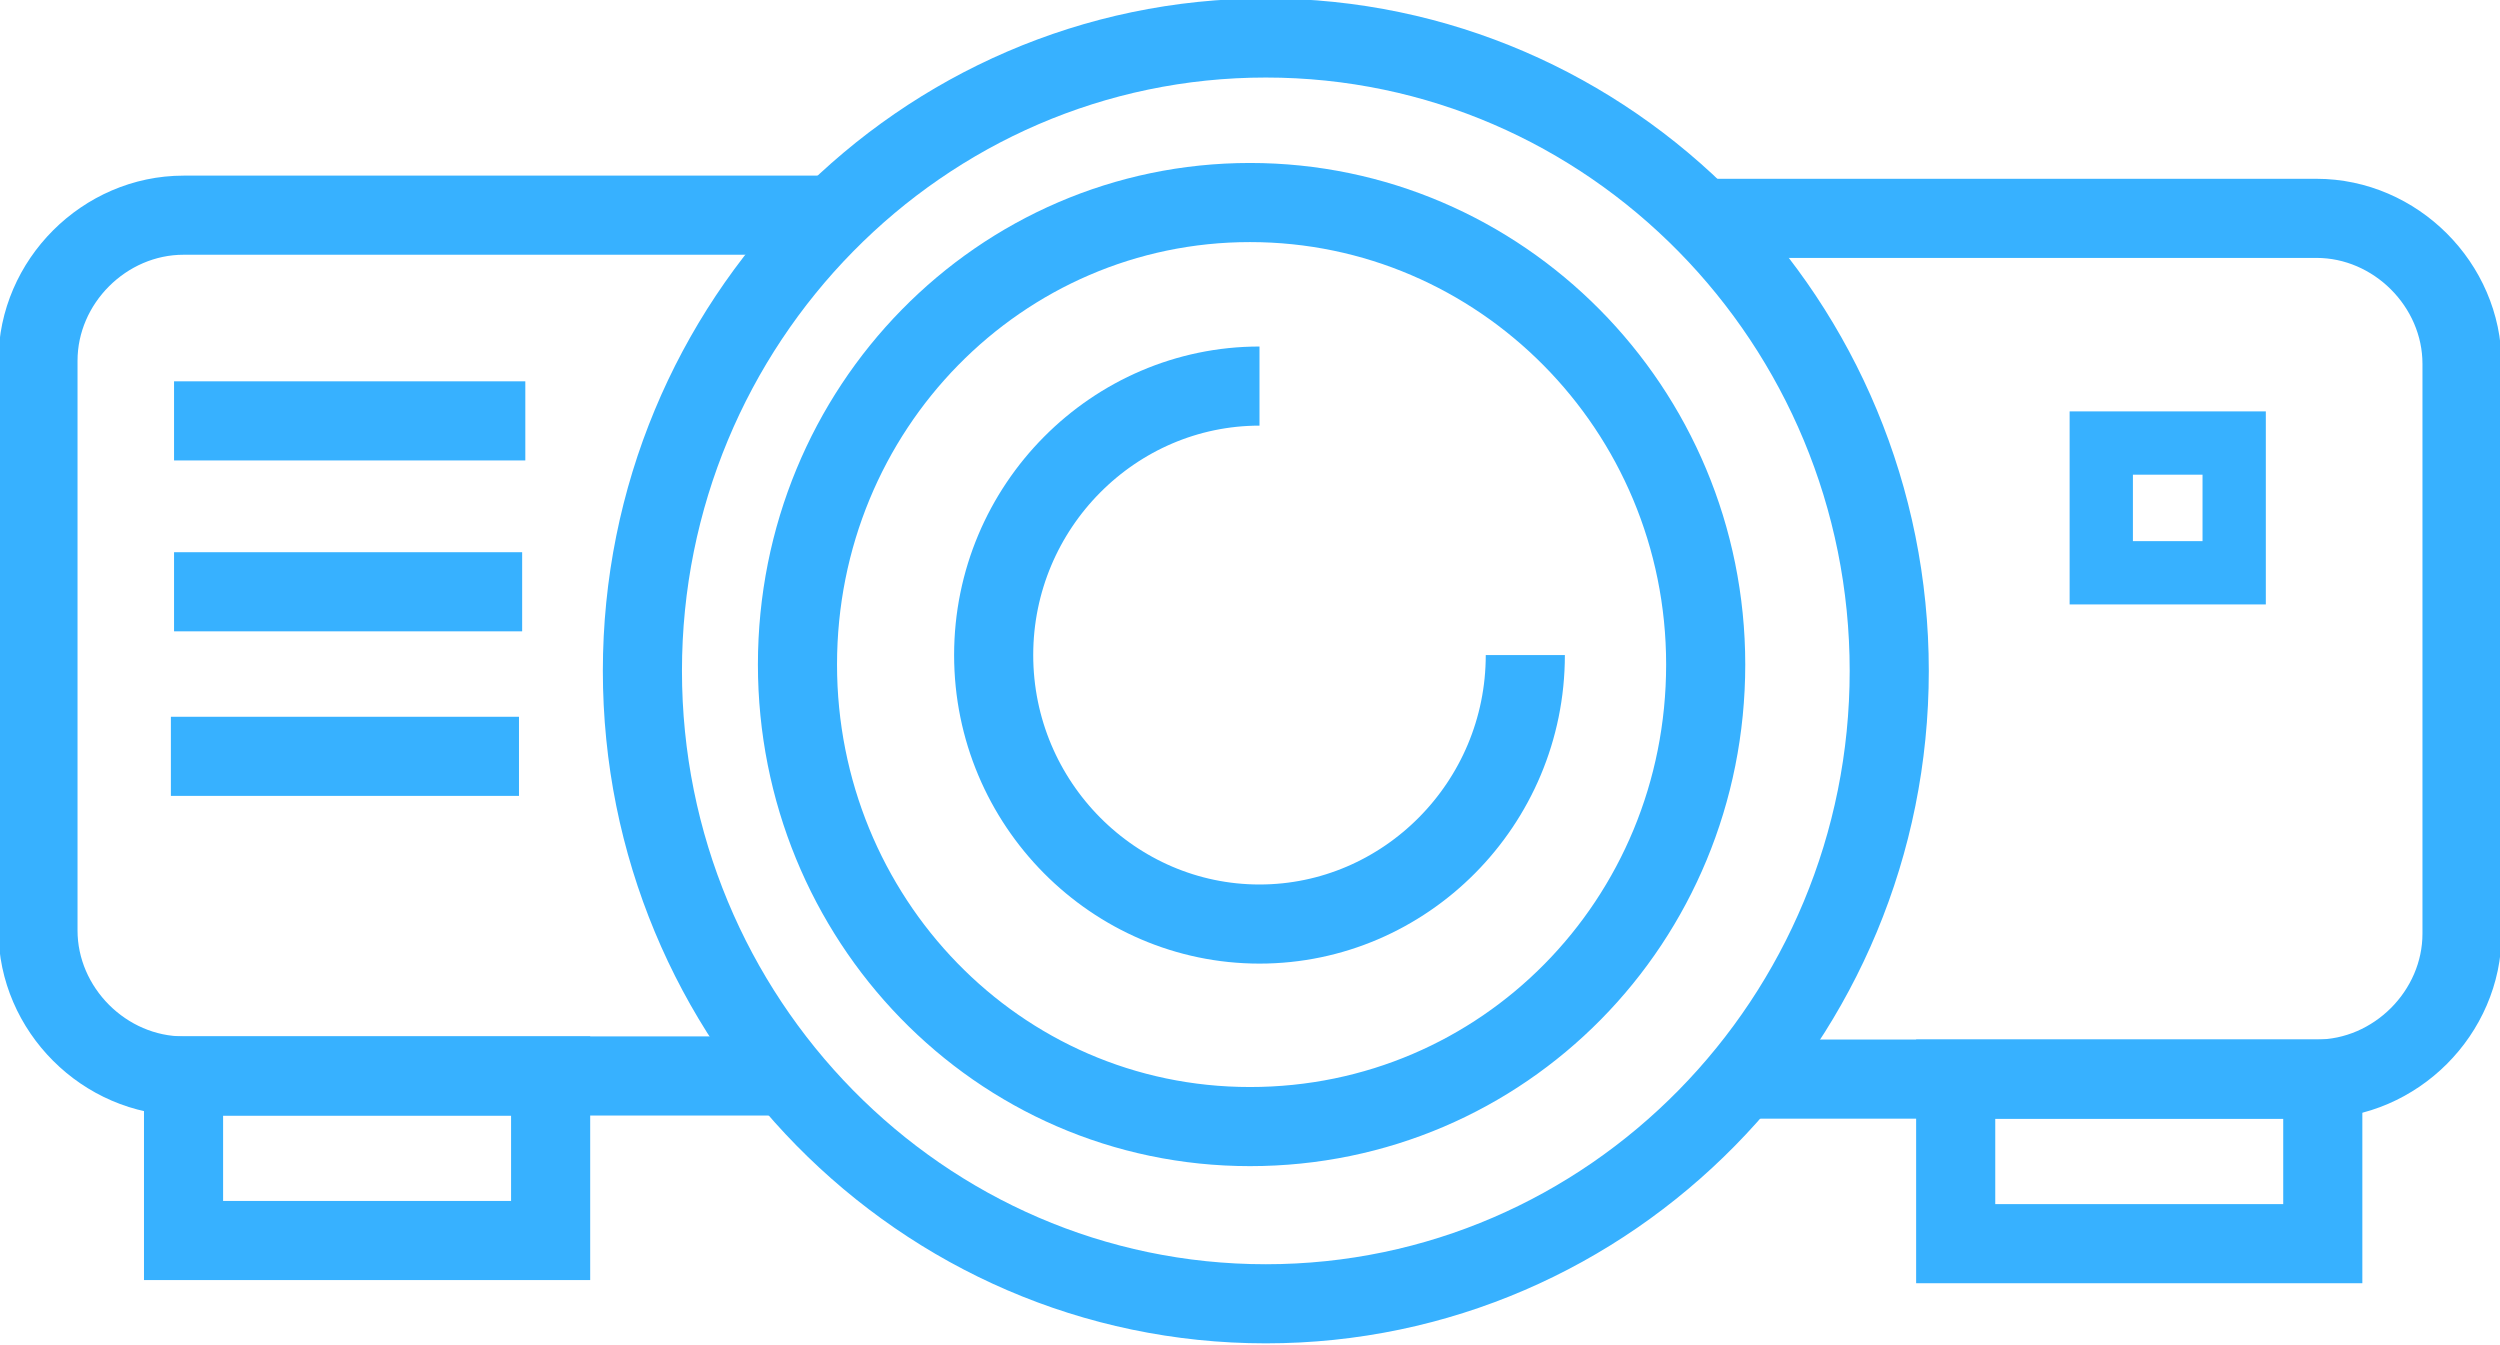 <svg enable-background="new 0 0 79 42.5" viewBox="0 0 79 42.5" xmlns="http://www.w3.org/2000/svg"><g fill="none" stroke="#37b1ff" stroke-miterlimit="10"><g stroke-width="2.5"><path d="m53.5 6.9h19.7c2.5 0 4.6 2.1 4.6 4.6v18c0 2.5-2.1 4.6-4.6 4.6h-17.9m-30.5-.1h-19c-2.5 0-4.6-2.1-4.6-4.6v-18c0-2.5 2.1-4.6 4.6-4.6h20.5"/><path d="m40 1.2c10.9 0 19.7 9 19.7 20s-8.8 20-19.7 20-19.7-9-19.7-20 8.8-20 19.7-20z"/><path d="m39.5 6.4c7.9 0 14.4 6.5 14.4 14.6s-6.4 14.6-14.4 14.6-14.3-6.6-14.3-14.6c0-8.1 6.4-14.6 14.3-14.6z"/><path d="m48.2 20.7c0 4.7-3.8 8.5-8.4 8.5s-8.4-3.8-8.4-8.5 3.8-8.5 8.4-8.5"/><path d="m5.5 13.3h11.1"/><path d="m5.5 18.7h11"/><path d="m5.4 23.9h11"/></g><path d="m66.4 14h4.2v4.1h-4.2z" stroke-width="2"/><path d="m5.8 34h11.6v5.2h-11.6z" stroke-width="2.5"/><path d="m61.8 34.1h11.6v5.2h-11.6z" stroke-width="2.5"/></g></svg>